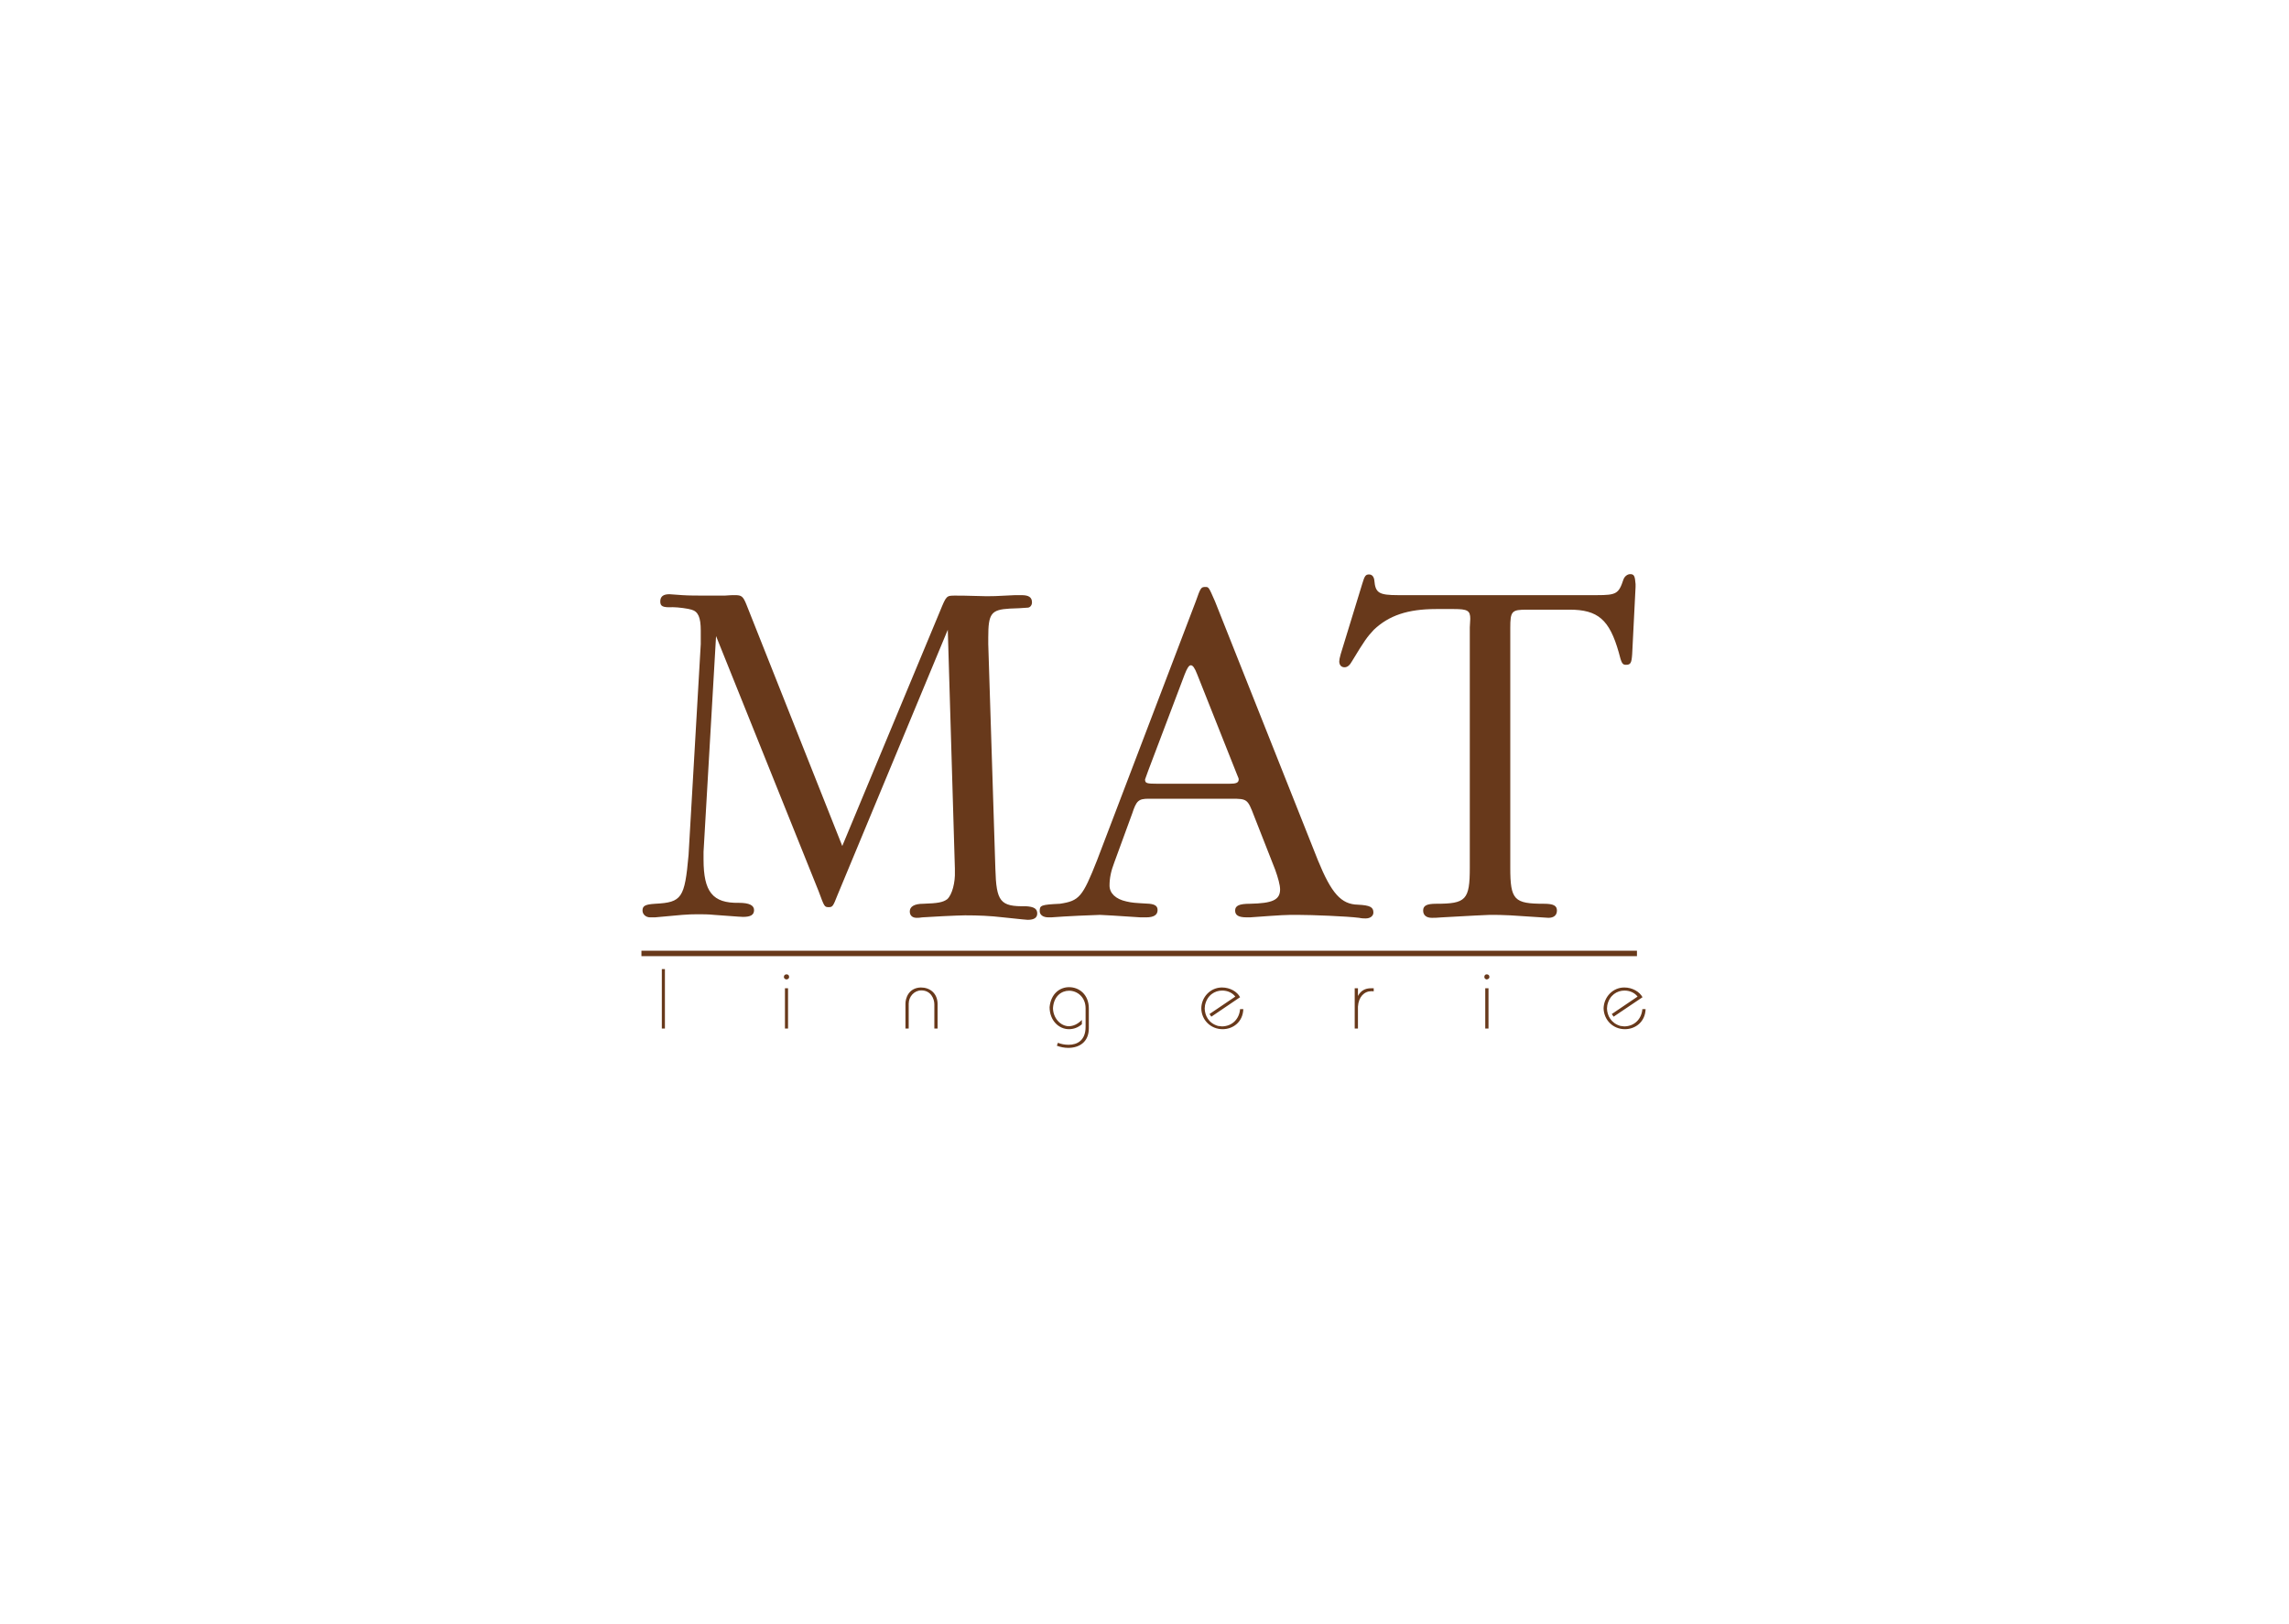<?xml version="1.0" encoding="UTF-8" standalone="no"?>
<!DOCTYPE svg PUBLIC "-//W3C//DTD SVG 1.1//EN" "http://www.w3.org/Graphics/SVG/1.1/DTD/svg11.dtd">
<svg width="100%" height="100%" viewBox="0 0 420 298" version="1.1" xmlns="http://www.w3.org/2000/svg" xmlns:xlink="http://www.w3.org/1999/xlink" xml:space="preserve" xmlns:serif="http://www.serif.com/" style="fill-rule:evenodd;clip-rule:evenodd;stroke-linejoin:round;stroke-miterlimit:2;">
    <g>
        <g>
            <g id="container-id1">
                <g id="id1">
                    <g>
                        <g>
                            <g id="id3">
                                <rect x="117.694" y="105.364" width="184.28" height="86.967" style="fill:none;"/>
                                <path d="M173.906,115.569L175.209,159.42L175.209,159.874C175.294,161.972 174.699,164.183 173.82,165.005C173.027,165.6 172.063,165.77 169.427,165.855C167.726,165.855 166.932,166.394 166.932,167.272C166.932,167.981 167.386,168.435 168.18,168.435C168.435,168.435 168.803,168.435 169.228,168.35C170.22,168.265 175.833,167.981 177.08,167.981C179.461,167.981 181.644,168.066 184.054,168.35C187.682,168.718 188.22,168.803 188.561,168.803C189.723,168.803 190.318,168.435 190.318,167.641C190.318,166.762 189.723,166.394 188.22,166.309C183.515,166.394 182.806,165.487 182.636,159.42L181.332,118.205L181.332,116.986C181.332,112.592 181.843,111.883 185.301,111.685C186.973,111.628 186.973,111.628 188.561,111.515C188.986,111.515 189.354,111.09 189.354,110.551C189.354,109.587 188.731,109.219 187.427,109.219L186.265,109.219C182.466,109.417 182.126,109.417 181.049,109.417C176.627,109.304 176.627,109.304 175.294,109.304C173.65,109.304 173.65,109.304 172.488,112.139L154.545,155.254L136.97,110.976C136.346,109.417 136.063,109.219 134.844,109.219C134.561,109.219 133.767,109.219 132.973,109.304L130.507,109.304C127.843,109.304 126.454,109.304 125.206,109.219C124.157,109.162 123.08,109.049 122.825,109.049C121.691,109.049 121.153,109.474 121.153,110.381C121.153,111.26 121.578,111.515 123.449,111.43C124.413,111.43 126.283,111.685 126.879,111.883C128.098,112.224 128.58,113.272 128.58,115.739L128.58,118.205L126.34,156.926C125.631,164.806 125.121,165.6 120.246,165.855C118.403,165.969 117.893,166.224 117.893,167.102C117.893,167.783 118.488,168.35 119.282,168.35L120.189,168.35C124.951,167.896 126.17,167.783 127.956,167.783C129.005,167.783 129.969,167.783 131.046,167.896C136.063,168.265 136.063,168.265 136.346,168.265C137.735,168.265 138.359,167.896 138.359,167.017C138.359,166.139 137.48,165.685 135.553,165.685C130.762,165.77 129.09,163.672 129.09,157.72L129.09,156.331L131.386,116.731L150.208,163.559C151.257,166.394 151.257,166.479 152.079,166.479C152.759,166.479 152.872,166.309 153.666,164.268L173.906,115.569ZM207.751,149.272C208.517,146.948 208.885,146.58 210.813,146.58L225.95,146.58C228.841,146.58 228.926,146.665 230.088,149.698L233.972,159.591C234.51,161.093 234.879,162.425 234.879,163.219C234.879,165.175 233.433,165.77 229.38,165.855C227.339,165.855 226.63,166.224 226.63,167.102C226.63,167.981 227.282,168.35 228.756,168.35L229.38,168.35C235.672,167.896 235.672,167.896 238.139,167.896C240.775,167.896 247.124,168.151 249.364,168.435C249.874,168.548 250.328,168.548 250.583,168.548C251.461,168.548 252,168.066 252,167.471C252,166.479 251.405,166.139 249.165,166.025C246.076,165.969 244.29,163.928 241.824,157.89L222.945,110.381C221.783,107.717 221.783,107.717 221.159,107.717C220.365,107.717 220.28,107.887 219.402,110.381L201.288,157.89C198.624,164.636 198.028,165.317 194.485,165.855C191.027,166.025 190.772,166.139 190.772,167.187C190.772,167.896 191.395,168.35 192.359,168.35L192.898,168.35C195.364,168.151 201.005,167.896 201.827,167.896C202.082,167.896 205.172,168.066 209.254,168.35L210.302,168.35C211.72,168.35 212.4,167.896 212.4,167.017C212.4,166.309 211.975,165.969 210.898,165.855C208.006,165.685 207.808,165.685 206.674,165.43C204.718,165.005 203.584,163.928 203.584,162.51C203.584,161.178 203.839,159.874 204.463,158.258L207.751,149.272ZM212.4,143.83C210.387,143.83 210.104,143.745 210.104,143.036C210.104,143.036 210.302,142.498 210.643,141.534L217.361,123.789C217.814,122.627 218.154,122.088 218.494,122.088C218.863,122.088 219.203,122.542 219.685,123.789L226.913,141.987C227.282,142.866 227.282,142.866 227.282,143.036C227.282,143.66 226.8,143.83 225.581,143.83L212.4,143.83ZM277.115,115.257C277.115,112.139 277.37,111.883 280.205,111.883L287.972,111.883C293.216,111.883 295.313,113.726 297.014,119.707C297.524,121.748 297.694,122.003 298.346,122.003C299.197,122.003 299.367,121.663 299.48,120.076L300.104,107.717L300.104,107.178C299.991,105.676 299.82,105.364 299.112,105.364C298.602,105.364 298.063,105.789 297.865,106.384C297.014,108.964 296.561,109.219 293.017,109.219L256.535,109.219C252.964,109.219 252.369,108.794 252.17,106.498C252.085,105.789 251.717,105.42 251.206,105.42C250.583,105.42 250.384,105.676 249.959,107.121L245.991,120.076C245.82,120.671 245.735,121.124 245.735,121.38C245.735,122.003 246.076,122.457 246.699,122.457C247.238,122.457 247.663,122.088 248.088,121.323C250.384,117.524 250.866,116.872 252.085,115.569C254.835,112.961 258.293,111.77 263.509,111.77L266.769,111.77C269.263,111.77 269.773,112.054 269.773,113.556L269.688,115.143L269.688,159.222C269.688,165.175 268.98,165.855 263.509,165.855C261.751,165.855 261.128,166.224 261.128,167.102C261.128,167.981 261.751,168.435 262.715,168.435C263.083,168.435 263.792,168.435 264.586,168.35C269.773,168.066 272.721,167.896 273.317,167.896C274.479,167.896 275.698,167.896 277.115,167.981C279.581,168.151 284.003,168.435 284.117,168.435C285.08,168.435 285.676,167.981 285.676,167.102C285.676,166.224 285.08,165.855 283.294,165.855C277.824,165.855 277.115,165.175 277.115,159.222L277.115,115.257ZM122.003,177.846L121.436,177.846L121.436,188.759L122.003,188.759L122.003,177.846ZM144.595,181.361L144.028,181.361L144.028,188.759L144.595,188.759L144.595,181.361ZM144.794,179.291C144.794,178.951 144.567,178.809 144.312,178.809C144.057,178.809 143.83,178.98 143.83,179.291C143.83,179.575 144.085,179.717 144.312,179.745C144.567,179.717 144.794,179.575 144.794,179.291ZM166.734,188.759L166.734,184.195C166.734,182.891 167.754,181.757 169.03,181.757L169.058,181.757C170.816,181.757 171.439,183.317 171.439,184.309L171.439,188.759L172.035,188.759L172.035,184.224C172.006,182.268 170.617,181.219 168.973,181.219C166.677,181.276 166.139,183.26 166.139,184.167L166.139,188.759L166.734,188.759ZM198.51,187.965L198.51,187.172C197.745,187.965 196.923,188.306 196.129,188.334C194.513,188.306 193.209,186.746 193.209,184.989C193.351,182.806 194.769,181.814 196.157,181.814C197.66,181.814 199.191,182.976 199.191,185.046L199.191,188.447C199.191,190.942 197.66,191.735 196.072,191.735C195.364,191.735 194.655,191.594 194.117,191.367L193.918,191.906C194.57,192.161 195.307,192.302 196.016,192.302C197.972,192.302 199.786,191.282 199.786,188.702L199.786,185.074C199.786,182.523 198.028,181.162 196.157,181.162C194.513,181.162 192.841,182.296 192.586,184.819C192.586,187.313 194.315,188.872 196.129,188.872C196.98,188.872 197.802,188.589 198.51,187.965ZM226.658,182.891L221.924,186.094L222.265,186.576L227.537,183.005C227.027,182.013 225.723,181.219 224.22,181.219C222.094,181.219 220.45,182.976 220.422,185.046C220.45,187.2 222.151,188.872 224.334,188.872C226.233,188.872 228.047,187.569 228.132,185.187L227.537,185.187C227.395,186.973 226.12,188.334 224.22,188.362C223.994,188.334 223.739,188.306 223.483,188.277C221.726,187.767 221.074,186.321 221.046,185.074C221.074,184.819 221.074,184.649 221.102,184.479C221.499,182.608 222.917,181.786 224.249,181.786C225.241,181.786 226.12,182.183 226.658,182.891ZM249.165,181.361L248.57,181.361L248.57,188.759L249.165,188.759L249.165,184.734C249.279,182.948 250.299,181.899 251.66,181.899C251.773,181.899 251.915,181.928 252.057,181.928L252.057,181.361L251.575,181.361C250.469,181.361 249.676,181.814 249.165,182.778L249.165,181.361ZM273.118,181.361L272.523,181.361L272.523,188.759L273.118,188.759L273.118,181.361ZM273.288,179.291C273.288,178.951 273.061,178.809 272.778,178.809C272.551,178.809 272.353,178.98 272.353,179.291C272.353,179.575 272.608,179.717 272.778,179.745C273.033,179.717 273.288,179.575 273.288,179.291ZM300.472,182.891L295.739,186.094L296.079,186.576L301.38,183.005C300.841,182.013 299.537,181.219 298.035,181.219C295.909,181.219 294.293,182.976 294.236,185.046C294.293,187.2 295.965,188.872 298.148,188.872C300.047,188.872 301.861,187.569 301.946,185.187L301.351,185.187C301.209,186.973 299.934,188.334 298.035,188.362C297.836,188.334 297.581,188.306 297.326,188.277C295.569,187.767 294.888,186.321 294.86,185.074C294.888,184.819 294.888,184.649 294.917,184.479C295.313,182.608 296.731,181.786 298.063,181.786C299.055,181.786 299.934,182.183 300.472,182.891ZM117.694,175.465L300.359,175.465L300.359,174.472L117.694,174.472L117.694,175.465Z" style="fill:rgb(104,57,27);"/>
                            </g>
                        </g>
                    </g>
                </g>
            </g>
        </g>
    </g>
</svg>
